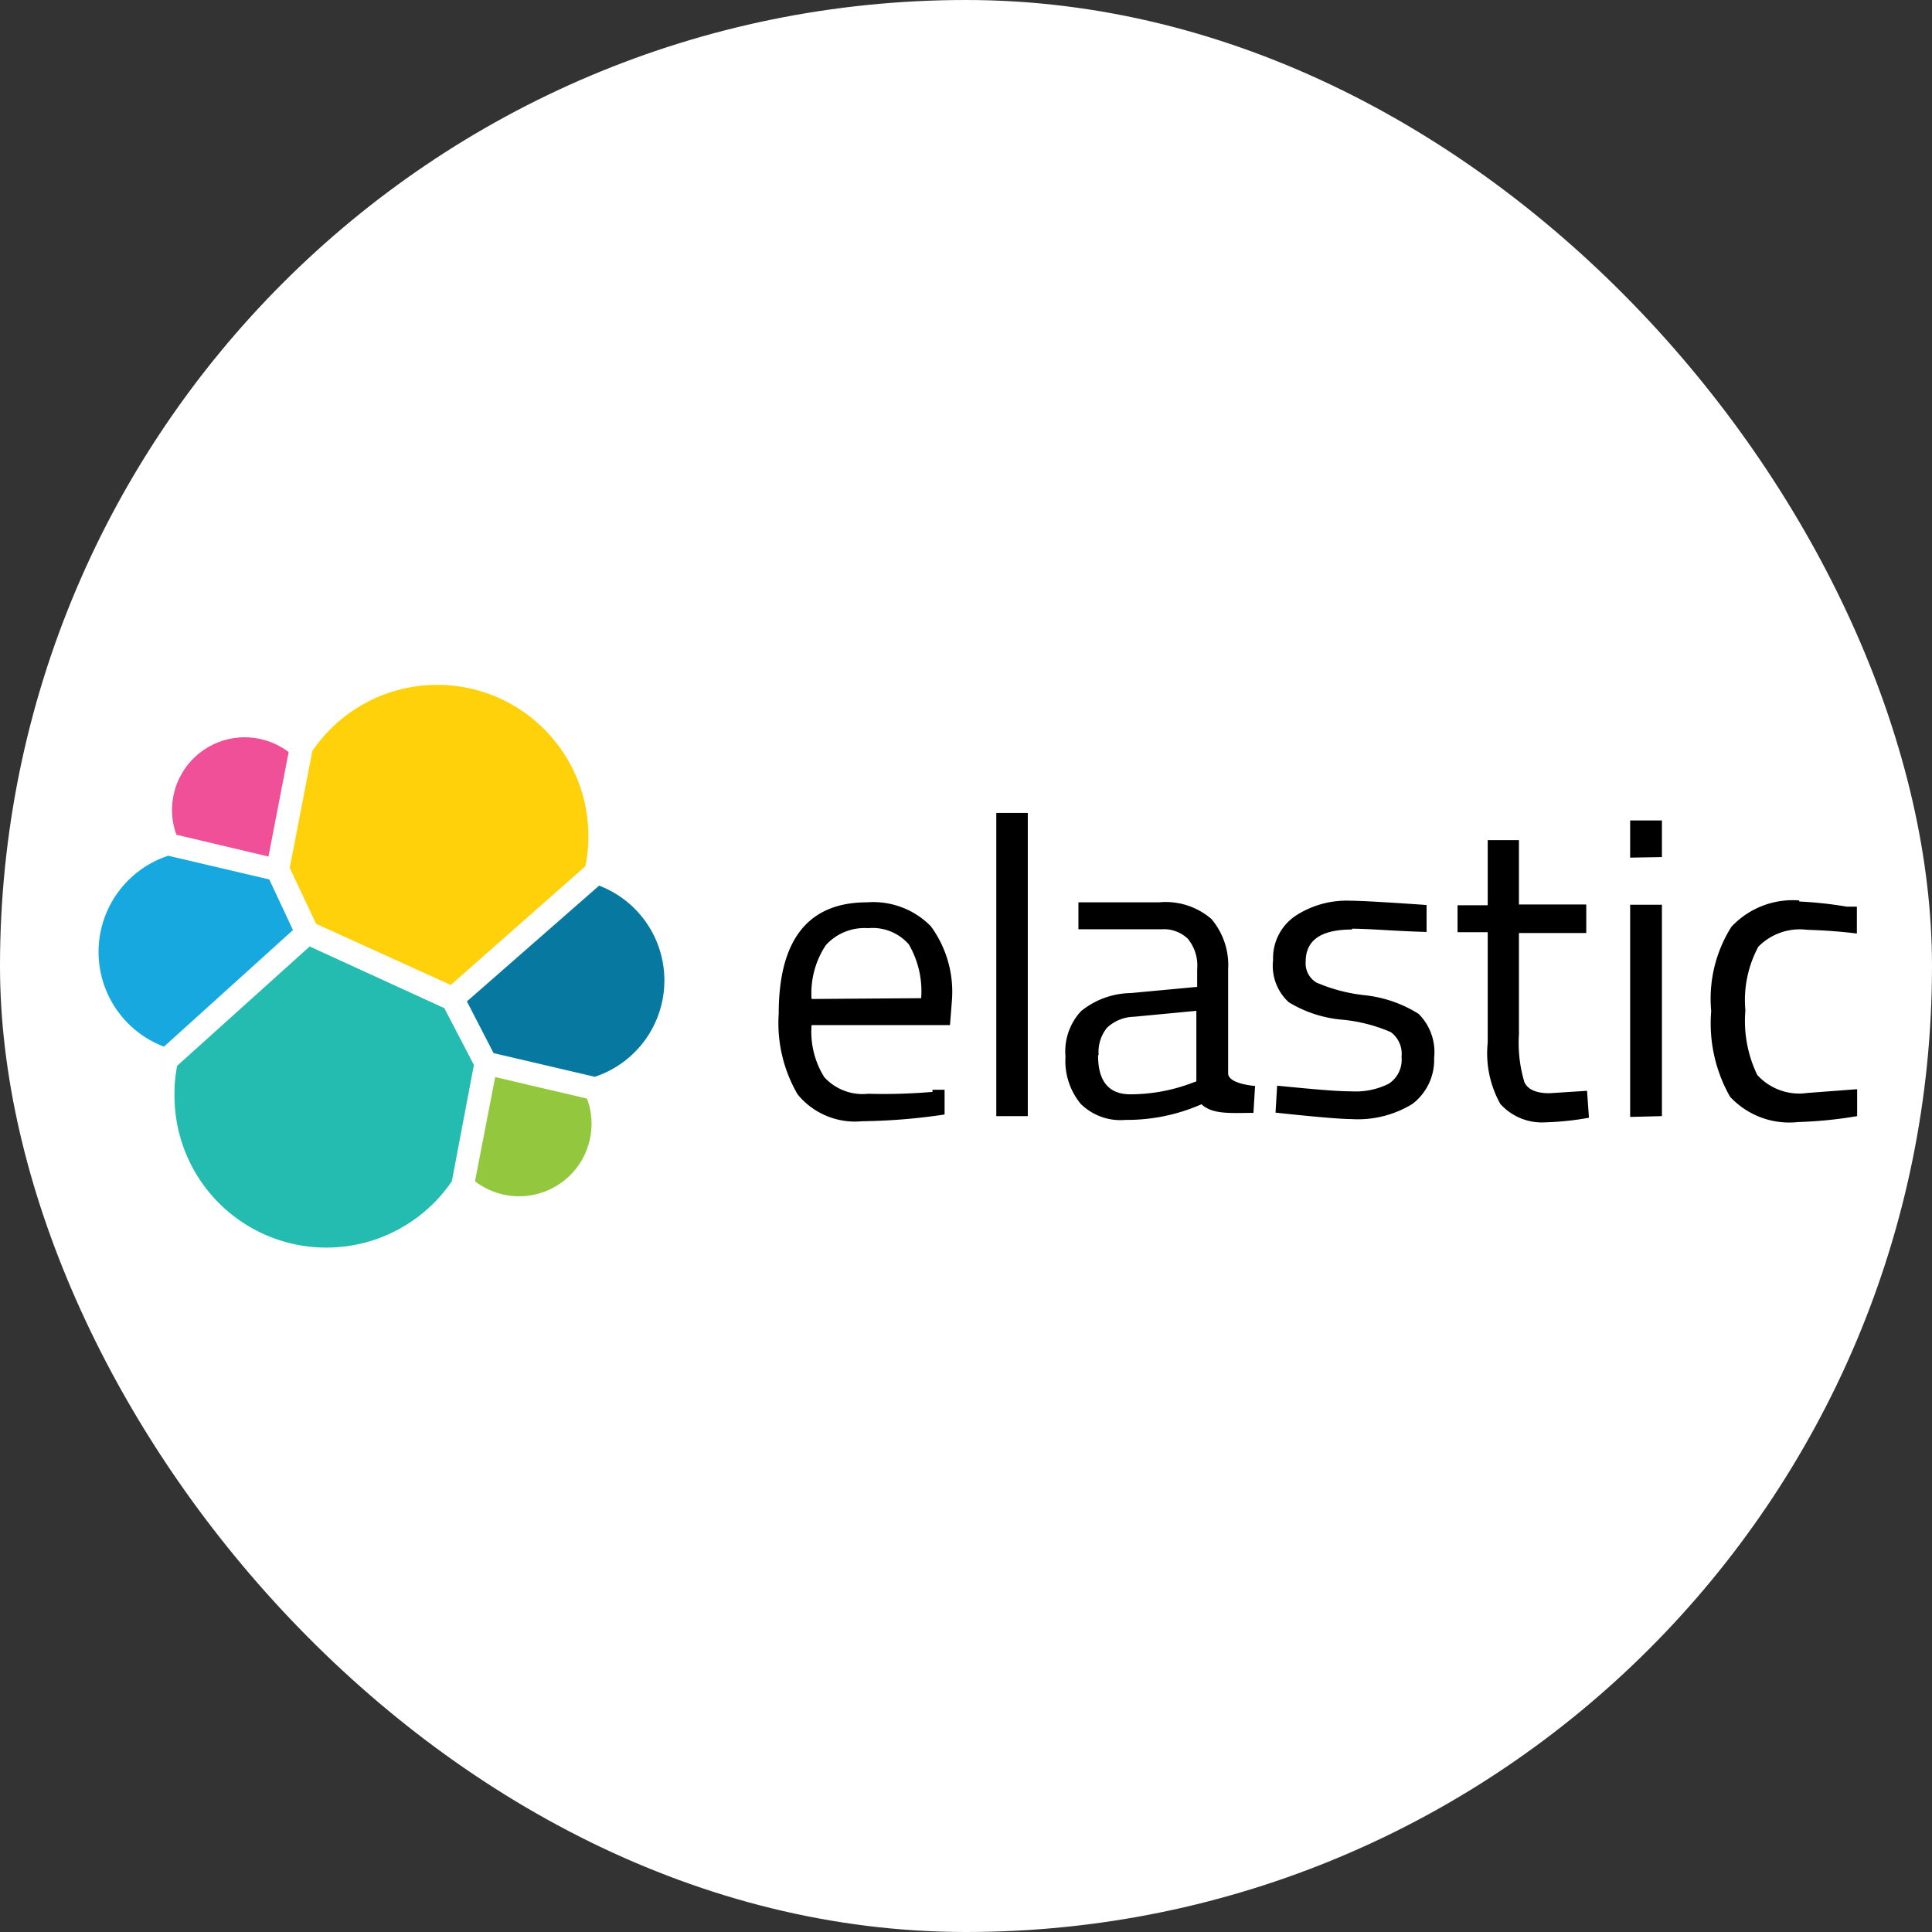 <svg xmlns="http://www.w3.org/2000/svg" viewBox="0 0 71.75 71.75"><rect x="0" y="0" width="71.75" height="71.75" fill="#333333" stroke="none"/><defs><style>.cls-1{fill:#fff;}.cls-2{fill:#fed10a;}.cls-3{fill:#24bbb1;}.cls-4{fill:#ef5098;}.cls-5{fill:#17a8e0;}.cls-6{fill:#93c83e;}.cls-7{fill:#0779a1;}</style></defs><g id="Camada_2" data-name="Camada 2"><g id="Camada_1-2" data-name="Camada 1"><rect class="cls-1" width="71.75" height="71.75" rx="35.88"/><path class="cls-1" d="M25.56,36.42a4.47,4.47,0,0,0-3-4.22,6.45,6.45,0,0,0-5.12-7.55,7,7,0,0,0-1.2-.11,6.41,6.41,0,0,0-5.21,2.66,3.42,3.42,0,0,0-5.51,2.71,3.47,3.47,0,0,0,.21,1.19,4.5,4.5,0,0,0,0,8.47,6.42,6.42,0,0,0,11.52,5,3.36,3.36,0,0,0,2.08.73,3.42,3.42,0,0,0,3.42-3.42,3.47,3.47,0,0,0-.21-1.19,4.52,4.52,0,0,0,3-4.24"/><path class="cls-2" d="M11.74,34.31l5,2.27,5-4.41a5.16,5.16,0,0,0,.11-1.11,5.61,5.61,0,0,0-10.25-3.17l-.84,4.34Z"/><path class="cls-3" d="M6.58,39.58a5.34,5.34,0,0,0-.1,1.13,5.64,5.64,0,0,0,10.3,3.16l.82-4.32-1.1-2.11-5-2.29Z"/><path class="cls-4" d="M6.55,31l3.42.81.75-3.88A2.7,2.7,0,0,0,6.55,31"/><path class="cls-5" d="M6.25,31.78a3.76,3.76,0,0,0-.16,7.09l4.79-4.33L10,32.66Z"/><path class="cls-6" d="M17.64,43.87A2.69,2.69,0,0,0,21.8,40.8L18.39,40Z"/><path class="cls-7" d="M18.33,39.11l3.76.88a3.77,3.77,0,0,0,.16-7.1l-4.91,4.3Z"/><path d="M34.63,40.47l.45,0,0,.92a22.28,22.28,0,0,1-3.06.25,2.75,2.75,0,0,1-2.4-1,5.26,5.26,0,0,1-.7-3c0-2.75,1.1-4.13,3.28-4.13a3,3,0,0,1,2.37.89,4.12,4.12,0,0,1,.78,2.78l-.07.89H30.14a3.17,3.17,0,0,0,.47,1.93,1.92,1.92,0,0,0,1.63.62,21.13,21.13,0,0,0,2.39-.07Zm-.42-3.4a3.46,3.46,0,0,0-.46-2,1.79,1.79,0,0,0-1.51-.6,1.94,1.94,0,0,0-1.57.63,3.22,3.22,0,0,0-.53,2ZM37,41.45V30.19h1.17V41.45ZM45.61,36v3.86c0,.4,1,.47,1,.47l-.06,1c-.83,0-1.51.07-1.93-.32a6.85,6.85,0,0,1-2.82.58A2.1,2.1,0,0,1,40.14,41a2.5,2.5,0,0,1-.57-1.76,2.19,2.19,0,0,1,.58-1.69A3,3,0,0,1,42,36.88l2.46-.23V36a1.57,1.57,0,0,0-.35-1.14,1.28,1.28,0,0,0-.94-.35H40.05v-1h3a2.6,2.6,0,0,1,1.94.62A2.65,2.65,0,0,1,45.61,36Zm-4.83,3.2q0,1.44,1.2,1.44a6.46,6.46,0,0,0,2.09-.35l.36-.13V37.54l-2.32.22a1.51,1.51,0,0,0-1,.41,1.43,1.43,0,0,0-.31,1Zm9.43-4.68c-1.14,0-1.72.39-1.72,1.19a.83.83,0,0,0,.4.78,6.18,6.18,0,0,0,1.79.47,4.69,4.69,0,0,1,2,.69,2,2,0,0,1,.58,1.64A2.05,2.05,0,0,1,52.45,41a3.88,3.88,0,0,1-2.27.56c-.65,0-2.81-.24-2.81-.24l.06-1c1.24.12,2.15.21,2.76.21a2.74,2.74,0,0,0,1.38-.28,1.06,1.06,0,0,0,.48-1,1,1,0,0,0-.4-.92,5.92,5.92,0,0,0-1.79-.46,4.57,4.57,0,0,1-2-.65,1.84,1.84,0,0,1-.58-1.57A1.89,1.89,0,0,1,48.13,34a3.47,3.47,0,0,1,2-.55c.63,0,2.85.16,2.85.16v1C51.82,34.58,50.87,34.49,50.21,34.49Zm8.7.13h-2.5v3.76a5.06,5.06,0,0,0,.2,1.77c.12.28.44.42.93.42l1.4-.09.07,1a10.58,10.58,0,0,1-1.6.17A2.08,2.08,0,0,1,55.72,41a3.86,3.86,0,0,1-.47-2.28V34.62H54.13v-1h1.12V31.2h1.16v2.39h2.5v1Zm1.63-2.8V30.47h1.18v1.36Zm0,9.63V33.6h1.18v7.85Zm6.28-8a14.76,14.76,0,0,1,1.76.19l.38,0,0,1c-.62-.08-1.23-.12-1.85-.14a2.16,2.16,0,0,0-1.81.63,4.18,4.18,0,0,0-.48,2.36,4.62,4.62,0,0,0,.44,2.4,2.1,2.1,0,0,0,1.86.67l1.85-.14,0,1a15.79,15.79,0,0,1-2.19.22,3,3,0,0,1-2.53-.94,5.51,5.51,0,0,1-.7-3.18,5,5,0,0,1,.75-3.13A3.12,3.12,0,0,1,66.82,33.44Z"/></g></g></svg>